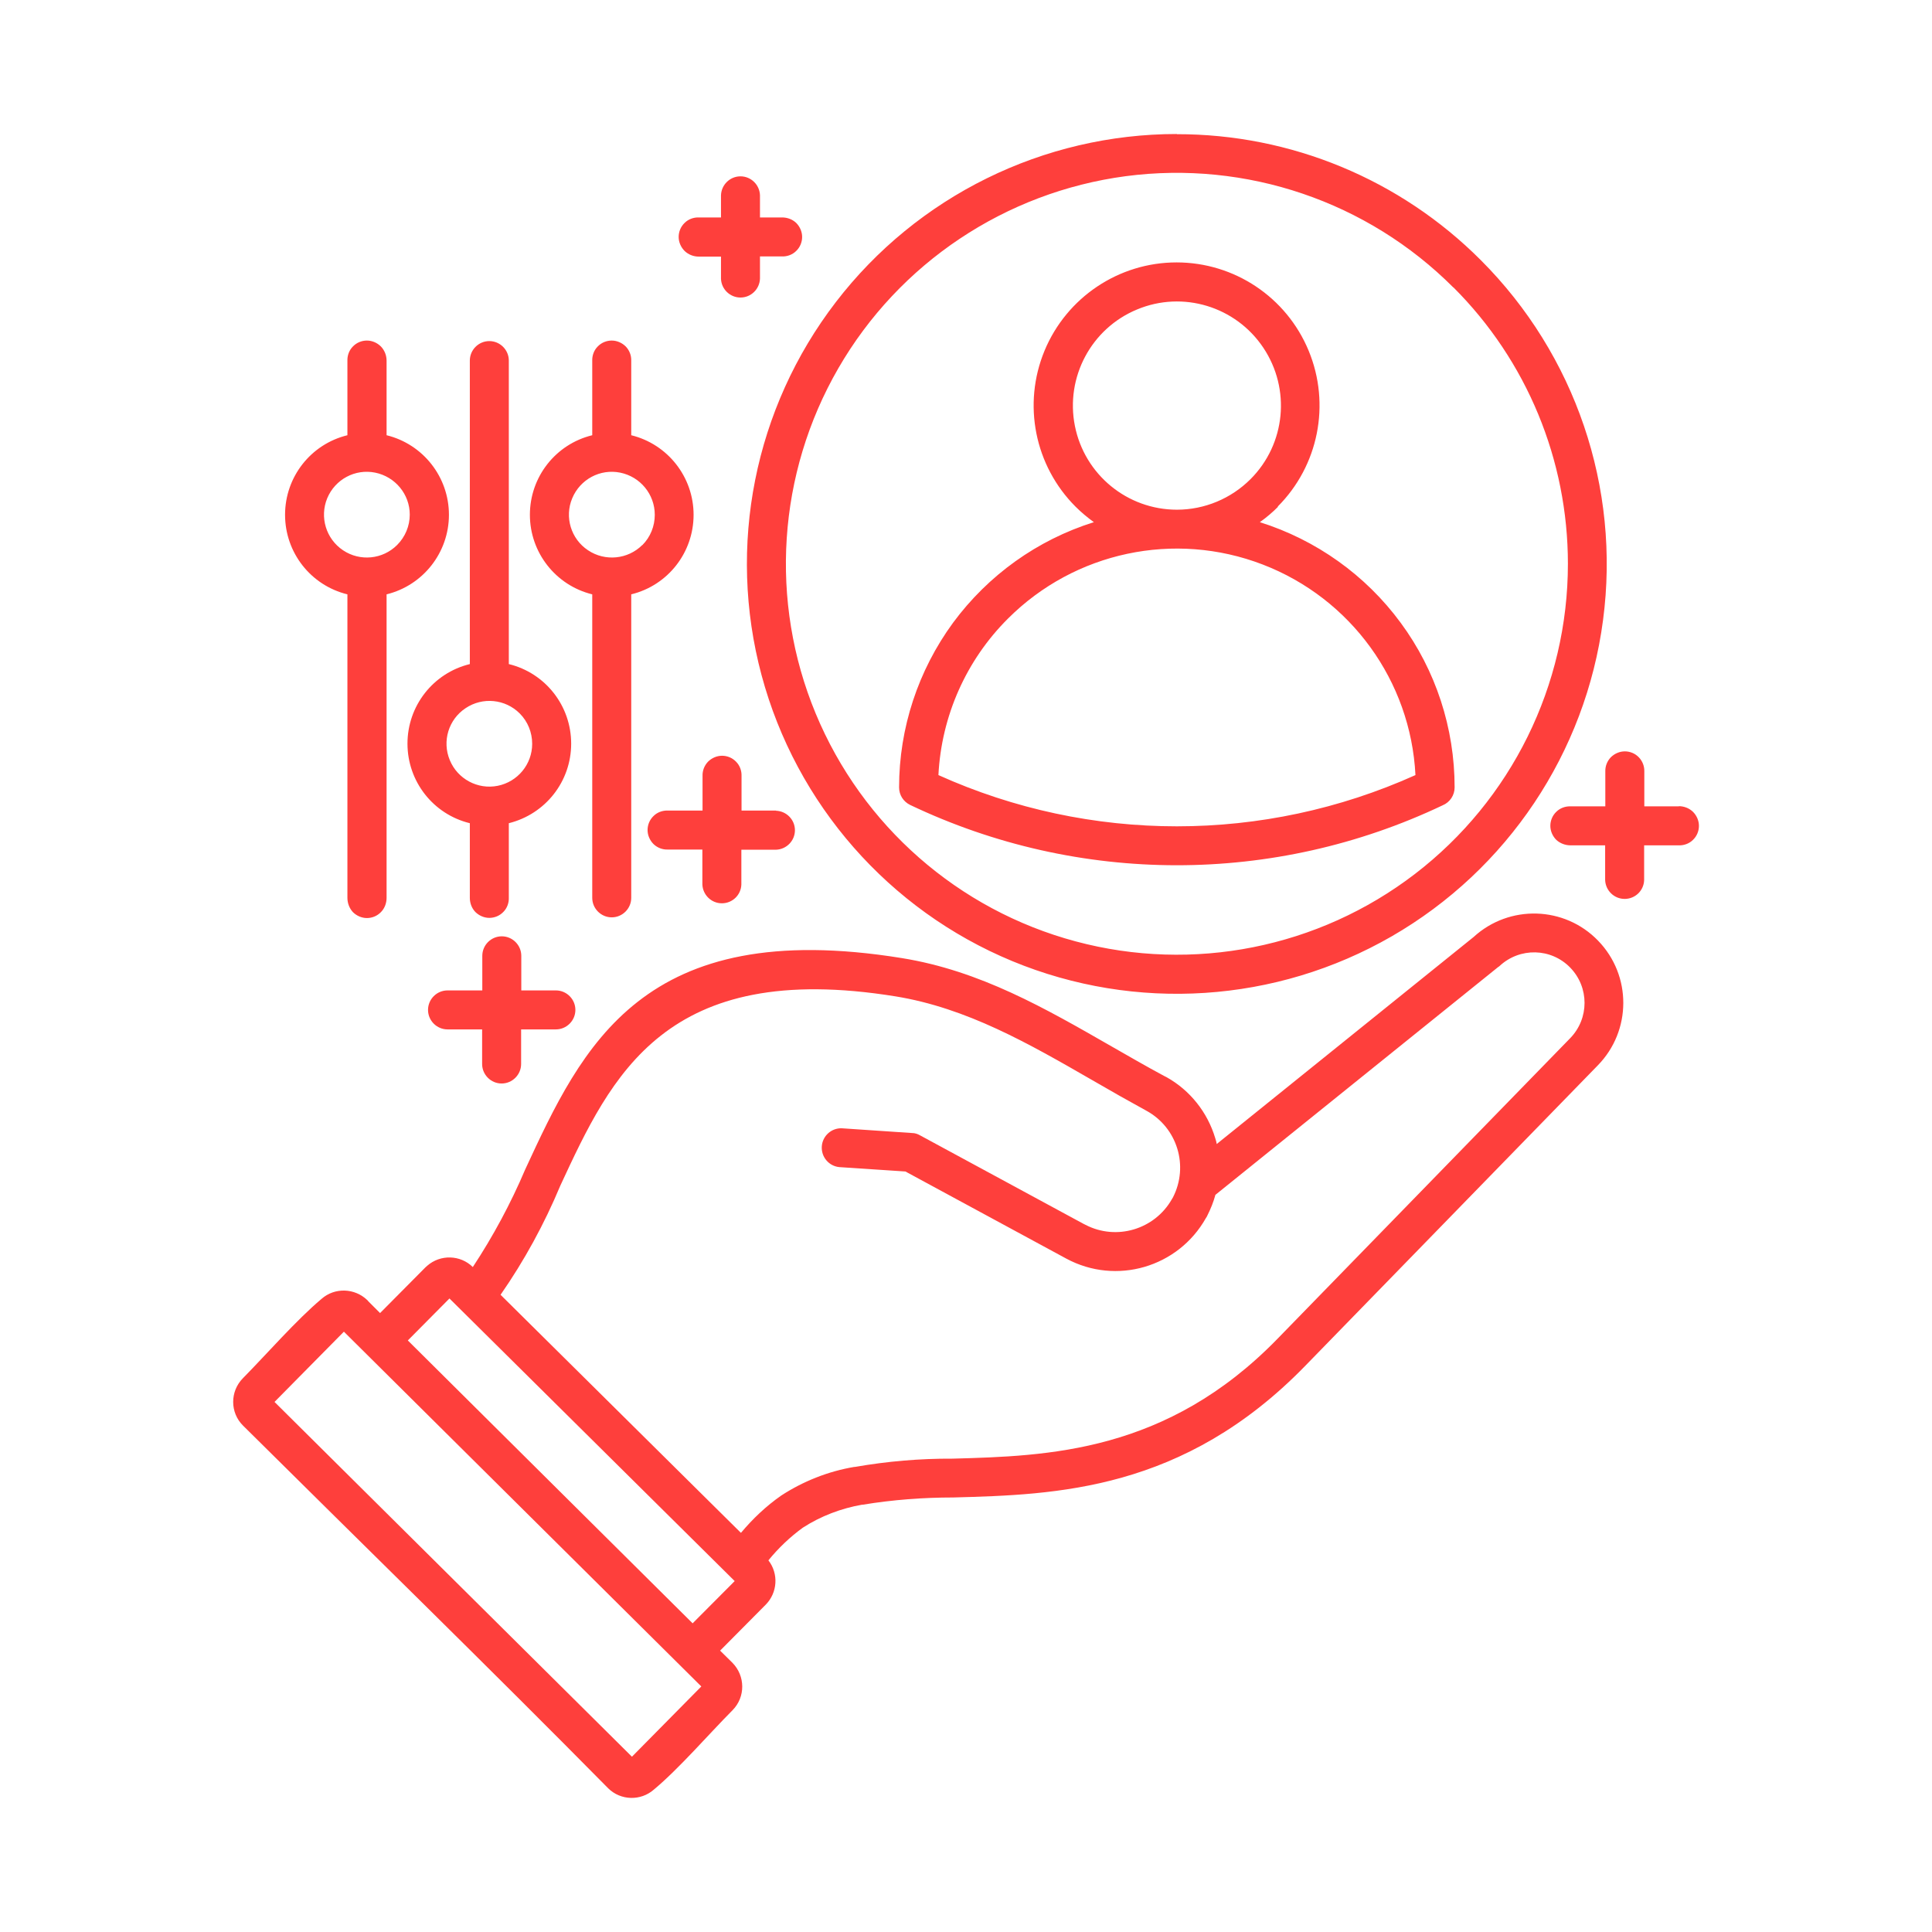 <svg xmlns="http://www.w3.org/2000/svg" id="Layer_1" viewBox="0 0 110 110"><defs><style>      .st0 {        fill: #fe3f3c;        fill-rule: evenodd;      }    </style></defs><path class="st0" d="M69.27,65.14l14.63-11.79c2.03-1.86,5.18-1.77,7.09.21,1.92,1.98,1.91,5.13-.02,7.1l-16.66,17.11c-6.93,7.12-14.19,7.33-20.03,7.49h0c-1.72,0-3.45.13-5.15.41h-.04c-1.2.21-2.36.65-3.38,1.31-.73.53-1.39,1.16-1.96,1.86.59.76.52,1.84-.15,2.52l-2.6,2.62.7.69c.74.75.75,1.95.01,2.7-1.37,1.38-3.04,3.32-4.48,4.52-.75.66-1.89.63-2.6-.07-6.85-6.94-13.86-13.77-20.79-20.65-.75-.74-.75-1.95-.01-2.7,1.36-1.38,3.05-3.32,4.48-4.52.75-.66,1.89-.62,2.61.08.02.02.04.04.05.06l.67.67,2.59-2.61s.06-.05.09-.08c.75-.66,1.89-.63,2.6.07,1.16-1.76,2.16-3.62,2.98-5.55,3.26-7.04,6.69-14.43,21.45-12.04,4.46.72,8.16,2.86,11.96,5.04.95.54,1.89,1.09,2.97,1.67h0c.05.02.09.05.14.07,1.34.75,2.33,2,2.77,3.47.04.12.07.23.09.35h0ZM44.18,46.16c.6.02,1.08.51,1.08,1.11s-.48,1.09-1.08,1.11h-1.97v1.98h0c-.02.6-.51,1.07-1.11,1.07s-1.09-.48-1.11-1.08v-1.98h-1.97c-.3.01-.59-.1-.81-.31-.21-.21-.34-.5-.34-.8s.12-.59.34-.8c.21-.21.51-.32.81-.31h1.98v-1.97c-.01-.3.1-.59.31-.81.21-.21.5-.34.8-.34s.59.12.8.34c.21.21.32.51.31.81v1.97h1.97ZM44.53,12.38h0c.3,0,.59.11.8.31.21.21.34.5.34.8s-.12.59-.34.8c-.21.21-.51.32-.8.31h-1.26v1.26h0c-.02.6-.51,1.08-1.11,1.08s-1.09-.48-1.11-1.07v-1.26h-1.26c-.3,0-.59-.11-.81-.32-.21-.21-.34-.5-.34-.8s.12-.59.34-.8c.21-.21.51-.32.81-.31h1.26v-1.26c.02-.6.51-1.08,1.11-1.08s1.09.48,1.11,1.08v1.26h1.26ZM31.66,56.39h-1.98v-1.97c0-.61-.5-1.11-1.11-1.11s-1.11.5-1.11,1.11v1.97h-1.98c-.61,0-1.11.5-1.11,1.11s.5,1.11,1.11,1.11h1.97v1.97c0,.61.5,1.11,1.11,1.11s1.11-.5,1.11-1.11v-1.97h1.98c.61,0,1.11-.5,1.11-1.11s-.5-1.11-1.11-1.11ZM95.58,45.9h0c.3,0,.59.11.81.32.21.21.34.5.34.8s-.12.59-.34.8c-.21.21-.51.32-.81.31h-1.97v1.98h0c-.02.6-.51,1.07-1.11,1.07s-1.09-.48-1.11-1.08v-1.97h-1.97c-.3,0-.59-.11-.81-.31-.21-.21-.34-.5-.34-.8s.12-.59.34-.8c.21-.21.51-.32.81-.31h1.98v-1.98c-.01-.3.1-.59.31-.81.21-.21.5-.34.8-.34s.59.12.8.34c.21.22.32.51.31.81v1.98h1.98ZM19.78,20.53v4.25h0c-2.09.51-3.55,2.38-3.55,4.53s1.46,4.02,3.55,4.53v17.28c0,.3.11.59.31.81.21.21.5.34.8.34s.59-.12.8-.34c.21-.21.32-.51.32-.81v-17.28c2.08-.51,3.55-2.38,3.55-4.53s-1.47-4.02-3.55-4.53v-4.24c0-.3-.11-.59-.32-.81-.21-.21-.5-.34-.8-.34s-.59.12-.8.34c-.21.21-.32.51-.31.81ZM22.61,31.03h0c-.82.82-2.11.95-3.08.3-.97-.65-1.34-1.89-.9-2.96.45-1.08,1.59-1.69,2.73-1.46,1.14.23,1.97,1.23,1.97,2.39,0,.65-.26,1.27-.72,1.73h0ZM28.97,51.12v-4.25c2.09-.52,3.55-2.38,3.55-4.53s-1.46-4.02-3.55-4.53v-17.28c0-.61-.5-1.11-1.11-1.11s-1.11.5-1.11,1.11v17.28c-2.09.51-3.55,2.38-3.55,4.53s1.46,4.02,3.55,4.53v4.25h0c0,.3.11.59.31.8.21.21.5.34.8.34s.59-.12.8-.34c.21-.21.32-.51.31-.81h0ZM30.3,42.35h0c0,1.16-.82,2.16-1.96,2.39-1.14.23-2.29-.39-2.73-1.46-.45-1.08-.07-2.32.9-2.96.97-.65,2.26-.52,3.08.3.46.46.71,1.08.71,1.73h0ZM33.72,20.53v4.25h0c-2.09.51-3.55,2.38-3.55,4.53s1.47,4.02,3.55,4.53v17.28c0,.61.5,1.11,1.11,1.11s1.11-.5,1.11-1.11v-17.28c2.09-.51,3.55-2.38,3.55-4.53s-1.47-4.02-3.55-4.53v-4.24c.01-.3-.1-.59-.31-.81-.21-.21-.5-.34-.8-.34s-.59.12-.8.34c-.21.21-.32.51-.31.81h0ZM36.57,31.03h0c-.82.82-2.12.95-3.09.3-.97-.64-1.35-1.89-.9-2.96.45-1.08,1.59-1.69,2.73-1.46,1.14.23,1.97,1.23,1.97,2.4,0,.65-.25,1.27-.71,1.73h0ZM67.01,7.63c-7.61,0-14.79,3.54-19.42,9.57-4.64,6.04-6.2,13.89-4.23,21.24,1.97,7.35,7.25,13.37,14.27,16.28,7.03,2.91,15.02,2.39,21.61-1.41,6.59-3.8,11.04-10.46,12.03-18,1-7.55-1.58-15.12-6.96-20.5-4.59-4.6-10.82-7.18-17.31-7.17h0ZM82.75,16.37h0c-4.89-4.9-11.79-7.24-18.65-6.34-6.86.91-12.91,4.95-16.37,10.94-3.46,5.99-3.94,13.26-1.29,19.65,2.65,6.39,8.12,11.19,14.81,12.98,6.68,1.79,13.82.37,19.31-3.84,5.49-4.21,8.71-10.74,8.71-17.66,0-5.91-2.34-11.57-6.52-15.74h0ZM67.01,29.02c-2.83,0-5.26-2-5.81-4.77-.55-2.77.93-5.55,3.54-6.63,2.61-1.09,5.62-.17,7.19,2.18,1.57,2.35,1.27,5.48-.73,7.48-1.11,1.11-2.62,1.74-4.19,1.74h0ZM72.77,28.85c-.32.32-.67.62-1.04.88,3.21,1.01,6.03,3.02,8.02,5.73,2,2.71,3.07,6,3.07,9.37,0,.45-.27.85-.68,1.02-9.59,4.56-20.73,4.55-30.32-.02-.39-.19-.63-.57-.63-1,0-3.37,1.08-6.65,3.07-9.37,2-2.71,4.8-4.72,8.02-5.73-.37-.27-.72-.56-1.04-.88-2.33-2.33-3.03-5.83-1.77-8.88,1.26-3.04,4.23-5.03,7.52-5.03s6.26,1.98,7.52,5.03.56,6.55-1.77,8.88h0ZM57.39,35.22c3.8-3.8,9.48-5.01,14.5-3.08,5.02,1.93,8.43,6.63,8.7,11.99-8.64,3.89-18.53,3.89-27.16,0,.17-3.36,1.58-6.54,3.96-8.91h0ZM39.44,92.42l2.39-2.4-16.24-16.09-2.37,2.39,16.22,16.11ZM19.58,75.82l-3.95,4,20.35,20.2,3.95-4-20.35-20.2ZM42.19,87.27c.67-.8,1.43-1.52,2.29-2.12,1.26-.82,2.68-1.38,4.16-1.63h.04c1.84-.32,3.69-.48,5.55-.47,5.43-.15,12.19-.34,18.5-6.82l16.67-17.12c1.09-1.12,1.09-2.9,0-4.02-1.09-1.12-2.87-1.16-4.02-.09-.02.02-.04.04-.07.05l-16.11,12.98c-.11.41-.27.8-.46,1.18-.02.05-.05.1-.08.14-1.58,2.81-5.11,3.84-7.95,2.31l-9.16-4.96-3.77-.25c-.59-.06-1.03-.58-.99-1.18.04-.59.54-1.05,1.14-1.03l4,.27h0c.16,0,.31.05.45.13l9.31,5.04h0s.08.04.12.06c1.76.91,3.93.26,4.91-1.46.02-.04.04-.07.06-.1.92-1.79.25-3.98-1.51-4.94-.97-.53-2.03-1.13-3.08-1.74-3.61-2.08-7.14-4.11-11.2-4.77-13.11-2.12-16.17,4.49-19.09,10.78h0c-.91,2.18-2.05,4.27-3.4,6.21l13.67,13.54Z"></path></svg>